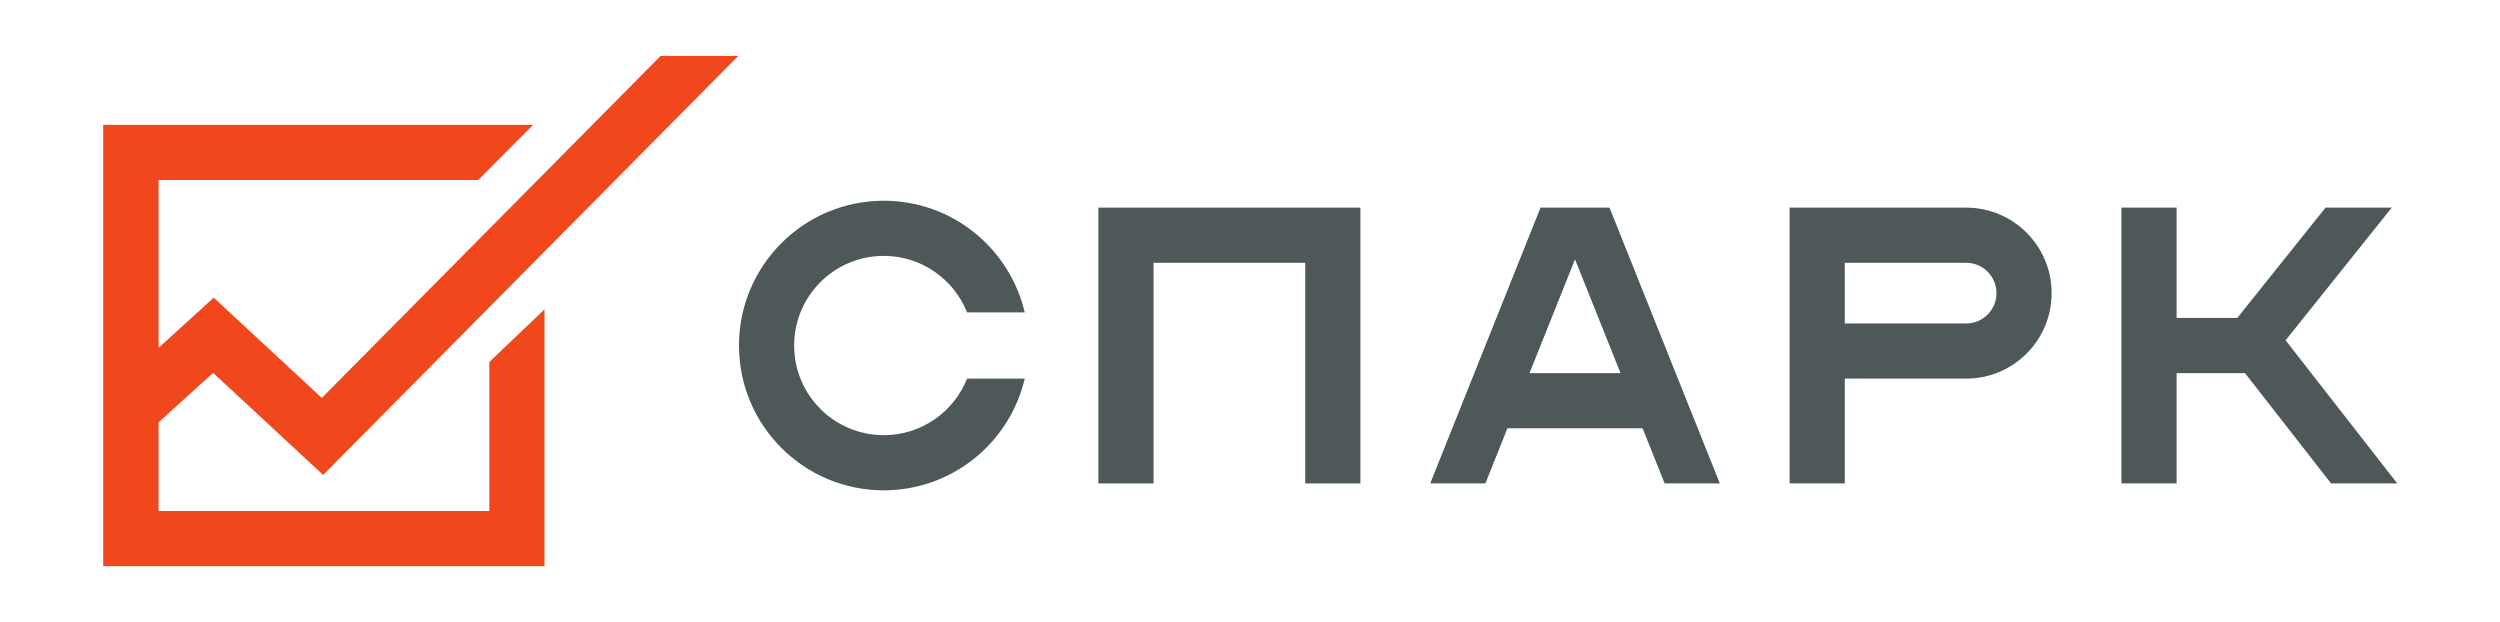 <?xml version="1.0" encoding="UTF-8" standalone="no" ?>
<!DOCTYPE svg PUBLIC "-//W3C//DTD SVG 1.1//EN" "http://www.w3.org/Graphics/SVG/1.1/DTD/svg11.dtd">
<svg xmlns="http://www.w3.org/2000/svg" xmlns:xlink="http://www.w3.org/1999/xlink" version="1.1" width="217" height="54" viewBox="0 0 217 54" xml:space="preserve">
<desc>Created with Fabric.js 5.2.4</desc>
<defs>
</defs>
<rect x="0" y="0" width="100%" height="100%" fill="transparent"></rect>
<g transform="matrix(1 0 0 1 108.5 27)" id="a9d8e1f1-1bd3-45d8-9c24-3d44b2777314"  >
<rect style="stroke: none; stroke-width: 1; stroke-dasharray: none; stroke-linecap: butt; stroke-dashoffset: 0; stroke-linejoin: miter; stroke-miterlimit: 4; fill: rgb(255,255,255); fill-rule: nonzero; opacity: 1; visibility: hidden;" vector-effect="non-scaling-stroke"  x="-108.5" y="-27" rx="0" ry="0" width="217" height="54" />
</g>
<g transform="matrix(Infinity NaN NaN Infinity 0 0)" id="feb0a1a1-765e-4643-8df9-aa62115174a1"  >
</g>
<g transform="matrix(0.18 0 0 0.18 108.5 27)"  >
<g style="" vector-effect="non-scaling-stroke"   >
		<g transform="matrix(1.33 0 0 -1.33 486.73 16.62)" id="path12"  >
<path style="stroke: none; stroke-width: 1; stroke-dasharray: none; stroke-linecap: butt; stroke-dashoffset: 0; stroke-linejoin: miter; stroke-miterlimit: 4; fill: rgb(78,88,89); fill-rule: nonzero; opacity: 1;" vector-effect="non-scaling-stroke"  transform=" translate(50, -50)" d="M 0 0 L -40.48 51.898 L -2 100 L -26 100 L -58.001 59.999 L -79.999 59.999 L -79.999 100 L -100 100 L -100 0 L -79.999 0 L -79.999 40 L -55.202 40 L -24.003 0 Z" stroke-linecap="round" />
</g>
		<g transform="matrix(1.33 0 0 -1.33 156.73 16.62)" id="path16"  >
<path style="stroke: none; stroke-width: 1; stroke-dasharray: none; stroke-linecap: butt; stroke-dashoffset: 0; stroke-linejoin: miter; stroke-miterlimit: 4; fill: rgb(78,88,89); fill-rule: nonzero; opacity: 1;" vector-effect="non-scaling-stroke"  transform=" translate(-16.5, -10)" d="M 0 0 L 16.5 41.251 L 33 0 Z M 49 -39.999 L 69 -39.999 L 29 60.001 L 4 60.001 L -36 -39.999 L -16 -39.999 L -8 -20 L 41 -20 z" stroke-linecap="round" />
</g>
		<g transform="matrix(1.33 0 0 -1.33 -9.94 16.62)" id="path20"  >
<path style="stroke: none; stroke-width: 1; stroke-dasharray: none; stroke-linecap: butt; stroke-dashoffset: 0; stroke-linejoin: miter; stroke-miterlimit: 4; fill: rgb(78,88,89); fill-rule: nonzero; opacity: 1;" vector-effect="non-scaling-stroke"  transform=" translate(27.5, 30)" d="M 0 0 L -54.999 0 L -54.999 -80 L -75 -80 L -75 20 L 20 20 L 20 -80 L 0 -80 Z" stroke-linecap="round" />
</g>
		<g transform="matrix(1.33 0 0 -1.33 323.39 16.62)" id="path32" clip-path="url(#CLIPPATH_5)"  >
<clipPath id="CLIPPATH_5" >
	<path transform="matrix(1 0 0 1 -237.5 0) translate(-960, -600)" id="path26" d="M 0 1200 L 1920 1200 L 1920 0 L 0 0 Z" stroke-linecap="round" />
</clipPath>
<path style="stroke: none; stroke-width: 1; stroke-dasharray: none; stroke-linecap: butt; stroke-dashoffset: 0; stroke-linejoin: miter; stroke-miterlimit: 4; fill: rgb(78,88,89); fill-rule: nonzero; opacity: 1;" vector-effect="non-scaling-stroke"  transform=" translate(16.5, 8)" d="M 0 0 L -44 0 L -44 22 L 0 22 C 6.075 22 11 17.075 11 11 C 11 4.925 6.075 0 0 0 M 0 42 L -64 42 L -64 -58 L -44 -58 L -44 -20 L 0 -20 C 17.121 -20 31 -6.121 31 11 C 31 28.121 17.121 42 0 42" stroke-linecap="round" />
</g>
		<g transform="matrix(1.33 0 0 -1.33 -177.53 16.62)" id="path36" clip-path="url(#CLIPPATH_6)"  >
<clipPath id="CLIPPATH_6" >
	<path transform="matrix(1 0 0 1 138.2 0) translate(-960, -600)" id="path26" d="M 0 1200 L 1920 1200 L 1920 0 L 0 0 Z" stroke-linecap="round" />
</clipPath>
<path style="stroke: none; stroke-width: 1; stroke-dasharray: none; stroke-linecap: butt; stroke-dashoffset: 0; stroke-linejoin: miter; stroke-miterlimit: 4; fill: rgb(78,88,89); fill-rule: nonzero; opacity: 1;" vector-effect="non-scaling-stroke"  transform=" translate(0.7, -32.5)" d="M 0 0 C -17.949 0 -32.5 14.551 -32.5 32.5 C -32.5 50.449 -17.949 65 0 65 C 13.709 65 25.427 56.507 30.203 44.5 L 51.106 44.5 C 45.676 67.709 24.864 85 0 85 C -28.995 85 -52.5 61.495 -52.5 32.5 C -52.5 3.505 -28.995 -20 0 -20 C 24.864 -20 45.676 -2.709 51.106 20.5 L 30.203 20.5 C 25.427 8.492 13.709 0 0 0" stroke-linecap="round" />
</g>
		<g transform="matrix(1.33 0 0 -1.33 -399.9 0)" id="path40"  >
<path style="stroke: none; stroke-width: 1; stroke-dasharray: none; stroke-linecap: butt; stroke-dashoffset: 0; stroke-linejoin: miter; stroke-miterlimit: 4; fill: rgb(241,71,29); fill-rule: nonzero; opacity: 1;" vector-effect="non-scaling-stroke"  transform=" translate(24.88, -72.49)" d="M 0 0 L -119.924 0 L -119.924 32.143 L -100.156 50.091 L -60.259 13.065 L 90.238 164.981 L 62.085 164.981 L -60.741 40.998 L -99.928 77.356 L -119.924 59.155 L -119.924 120 L -4.037 120 L 15.876 140 L -140 140 L -140 -20 L 20 -20 L 20 -20 L 20 73.118 L 0 54.03 Z" stroke-linecap="round" />
</g>
</g>
</g>
</svg>